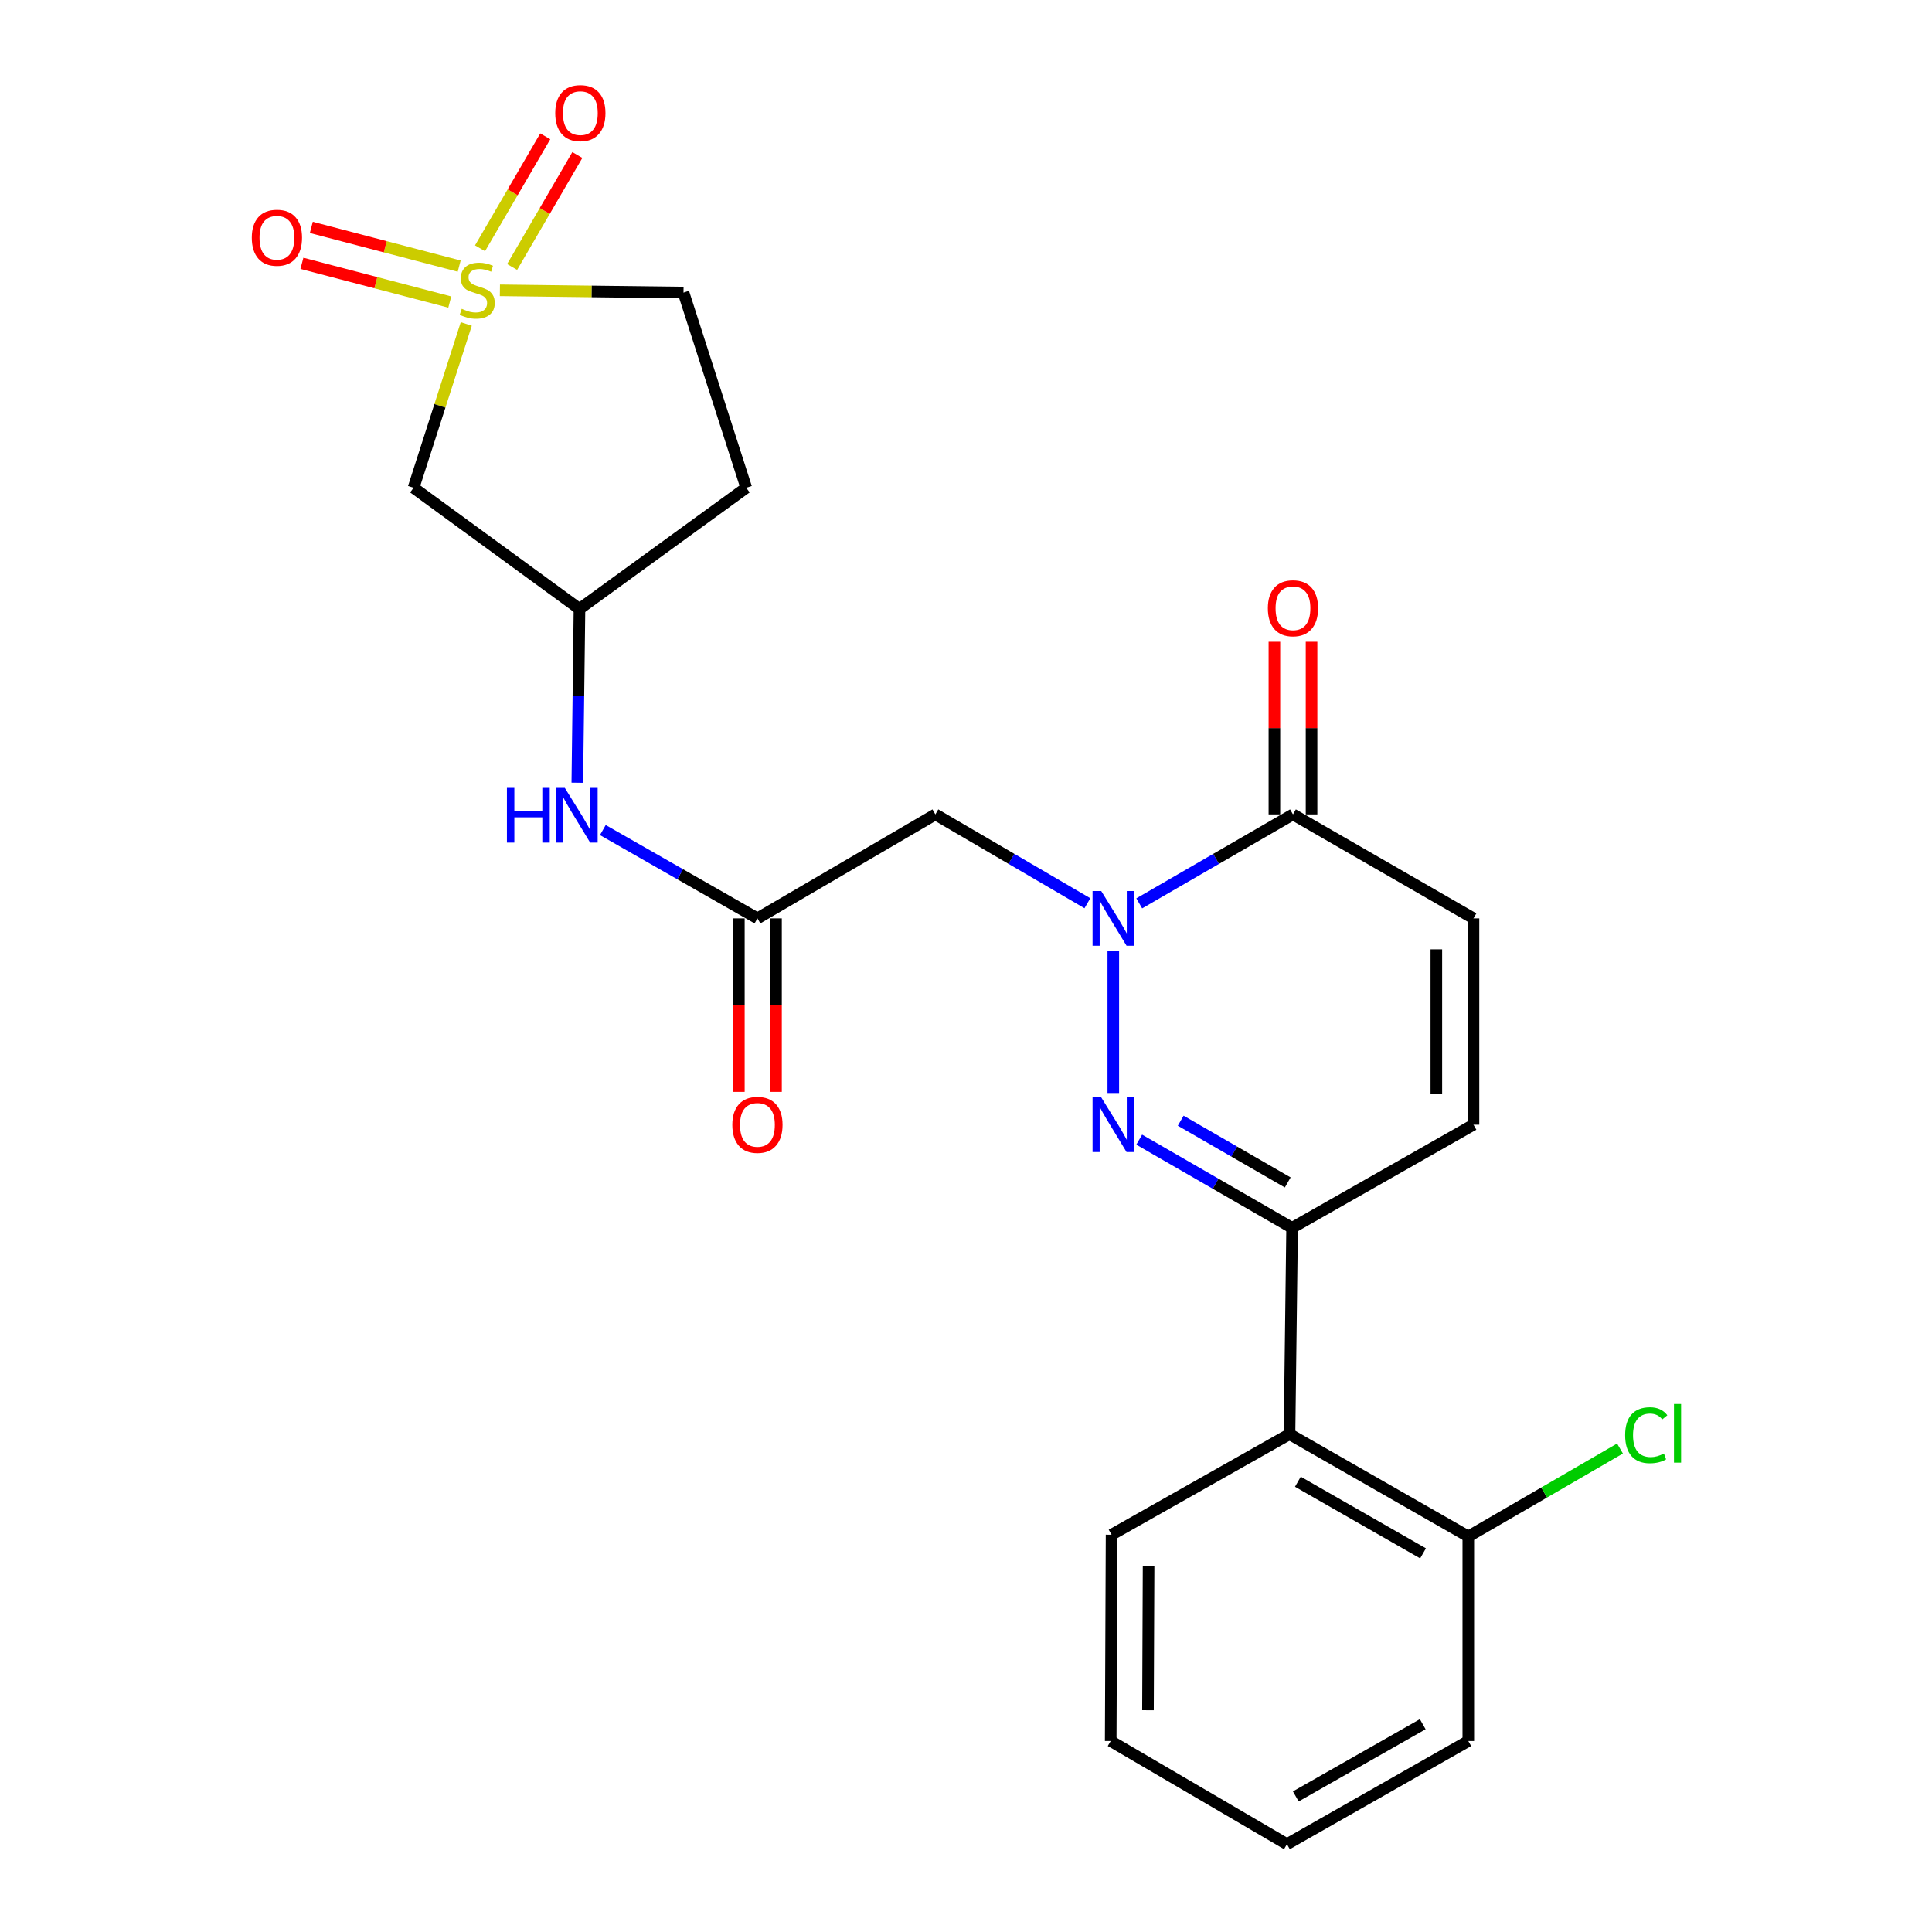 <?xml version='1.0' encoding='iso-8859-1'?>
<svg version='1.1' baseProfile='full'
              xmlns='http://www.w3.org/2000/svg'
                      xmlns:rdkit='http://www.rdkit.org/xml'
                      xmlns:xlink='http://www.w3.org/1999/xlink'
                  xml:space='preserve'
width='1000px' height='1000px' viewBox='0 0 1000 1000'>
<!-- END OF HEADER -->
<rect style='opacity:1.0;fill:#FFFFFF;stroke:none' width='1000' height='1000' x='0' y='0'> </rect>
<path class='bond-5' d='M 241.34,167.688 L 227.698,210.074' style='fill:none;fill-rule:evenodd;stroke:#CCCC00;stroke-width:6px;stroke-linecap:butt;stroke-linejoin:miter;stroke-opacity:1' />
<path class='bond-5' d='M 227.698,210.074 L 214.056,252.461' style='fill:none;fill-rule:evenodd;stroke:#000000;stroke-width:6px;stroke-linecap:butt;stroke-linejoin:miter;stroke-opacity:1' />
<path class='bond-10' d='M 237.671,137.741 L 199.406,127.719' style='fill:none;fill-rule:evenodd;stroke:#CCCC00;stroke-width:6px;stroke-linecap:butt;stroke-linejoin:miter;stroke-opacity:1' />
<path class='bond-10' d='M 199.406,127.719 L 161.14,117.698' style='fill:none;fill-rule:evenodd;stroke:#FF0000;stroke-width:6px;stroke-linecap:butt;stroke-linejoin:miter;stroke-opacity:1' />
<path class='bond-10' d='M 232.8,156.339 L 194.535,146.317' style='fill:none;fill-rule:evenodd;stroke:#CCCC00;stroke-width:6px;stroke-linecap:butt;stroke-linejoin:miter;stroke-opacity:1' />
<path class='bond-10' d='M 194.535,146.317 L 156.269,136.295' style='fill:none;fill-rule:evenodd;stroke:#FF0000;stroke-width:6px;stroke-linecap:butt;stroke-linejoin:miter;stroke-opacity:1' />
<path class='bond-11' d='M 265.071,138.187 L 281.951,109.211' style='fill:none;fill-rule:evenodd;stroke:#CCCC00;stroke-width:6px;stroke-linecap:butt;stroke-linejoin:miter;stroke-opacity:1' />
<path class='bond-11' d='M 281.951,109.211 L 298.832,80.235' style='fill:none;fill-rule:evenodd;stroke:#FF0000;stroke-width:6px;stroke-linecap:butt;stroke-linejoin:miter;stroke-opacity:1' />
<path class='bond-11' d='M 248.46,128.509 L 265.34,99.534' style='fill:none;fill-rule:evenodd;stroke:#CCCC00;stroke-width:6px;stroke-linecap:butt;stroke-linejoin:miter;stroke-opacity:1' />
<path class='bond-11' d='M 265.34,99.534 L 282.22,70.558' style='fill:none;fill-rule:evenodd;stroke:#FF0000;stroke-width:6px;stroke-linecap:butt;stroke-linejoin:miter;stroke-opacity:1' />
<path class='bond-14' d='M 258.745,150.264 L 306.262,150.849' style='fill:none;fill-rule:evenodd;stroke:#CCCC00;stroke-width:6px;stroke-linecap:butt;stroke-linejoin:miter;stroke-opacity:1' />
<path class='bond-14' d='M 306.262,150.849 L 353.779,151.433' style='fill:none;fill-rule:evenodd;stroke:#000000;stroke-width:6px;stroke-linecap:butt;stroke-linejoin:miter;stroke-opacity:1' />
<path class='bond-0' d='M 562.837,467.518 L 523.491,444.526' style='fill:none;fill-rule:evenodd;stroke:#0000FF;stroke-width:6px;stroke-linecap:butt;stroke-linejoin:miter;stroke-opacity:1' />
<path class='bond-0' d='M 523.491,444.526 L 484.145,421.533' style='fill:none;fill-rule:evenodd;stroke:#000000;stroke-width:6px;stroke-linecap:butt;stroke-linejoin:miter;stroke-opacity:1' />
<path class='bond-1' d='M 576.244,492.183 L 576.244,565.738' style='fill:none;fill-rule:evenodd;stroke:#0000FF;stroke-width:6px;stroke-linecap:butt;stroke-linejoin:miter;stroke-opacity:1' />
<path class='bond-3' d='M 589.67,467.583 L 629.454,444.558' style='fill:none;fill-rule:evenodd;stroke:#0000FF;stroke-width:6px;stroke-linecap:butt;stroke-linejoin:miter;stroke-opacity:1' />
<path class='bond-3' d='M 629.454,444.558 L 669.239,421.533' style='fill:none;fill-rule:evenodd;stroke:#000000;stroke-width:6px;stroke-linecap:butt;stroke-linejoin:miter;stroke-opacity:1' />
<path class='bond-2' d='M 589.654,589.883 L 629.222,612.706' style='fill:none;fill-rule:evenodd;stroke:#0000FF;stroke-width:6px;stroke-linecap:butt;stroke-linejoin:miter;stroke-opacity:1' />
<path class='bond-2' d='M 629.222,612.706 L 668.79,635.529' style='fill:none;fill-rule:evenodd;stroke:#000000;stroke-width:6px;stroke-linecap:butt;stroke-linejoin:miter;stroke-opacity:1' />
<path class='bond-2' d='M 611.131,580.076 L 638.828,596.052' style='fill:none;fill-rule:evenodd;stroke:#0000FF;stroke-width:6px;stroke-linecap:butt;stroke-linejoin:miter;stroke-opacity:1' />
<path class='bond-2' d='M 638.828,596.052 L 666.526,612.028' style='fill:none;fill-rule:evenodd;stroke:#000000;stroke-width:6px;stroke-linecap:butt;stroke-linejoin:miter;stroke-opacity:1' />
<path class='bond-6' d='M 668.79,635.529 L 667.445,742.313' style='fill:none;fill-rule:evenodd;stroke:#000000;stroke-width:6px;stroke-linecap:butt;stroke-linejoin:miter;stroke-opacity:1' />
<path class='bond-25' d='M 668.79,635.529 L 762.672,582.147' style='fill:none;fill-rule:evenodd;stroke:#000000;stroke-width:6px;stroke-linecap:butt;stroke-linejoin:miter;stroke-opacity:1' />
<path class='bond-9' d='M 669.239,421.533 L 762.672,475.353' style='fill:none;fill-rule:evenodd;stroke:#000000;stroke-width:6px;stroke-linecap:butt;stroke-linejoin:miter;stroke-opacity:1' />
<path class='bond-16' d='M 678.851,421.533 L 678.851,376.856' style='fill:none;fill-rule:evenodd;stroke:#000000;stroke-width:6px;stroke-linecap:butt;stroke-linejoin:miter;stroke-opacity:1' />
<path class='bond-16' d='M 678.851,376.856 L 678.851,332.179' style='fill:none;fill-rule:evenodd;stroke:#FF0000;stroke-width:6px;stroke-linecap:butt;stroke-linejoin:miter;stroke-opacity:1' />
<path class='bond-16' d='M 659.626,421.533 L 659.626,376.856' style='fill:none;fill-rule:evenodd;stroke:#000000;stroke-width:6px;stroke-linecap:butt;stroke-linejoin:miter;stroke-opacity:1' />
<path class='bond-16' d='M 659.626,376.856 L 659.626,332.179' style='fill:none;fill-rule:evenodd;stroke:#FF0000;stroke-width:6px;stroke-linecap:butt;stroke-linejoin:miter;stroke-opacity:1' />
<path class='bond-4' d='M 484.145,421.533 L 392.047,475.353' style='fill:none;fill-rule:evenodd;stroke:#000000;stroke-width:6px;stroke-linecap:butt;stroke-linejoin:miter;stroke-opacity:1' />
<path class='bond-13' d='M 214.056,252.461 L 299.938,315.177' style='fill:none;fill-rule:evenodd;stroke:#000000;stroke-width:6px;stroke-linecap:butt;stroke-linejoin:miter;stroke-opacity:1' />
<path class='bond-15' d='M 667.445,742.313 L 759.991,795.267' style='fill:none;fill-rule:evenodd;stroke:#000000;stroke-width:6px;stroke-linecap:butt;stroke-linejoin:miter;stroke-opacity:1' />
<path class='bond-15' d='M 671.779,766.942 L 736.562,804.01' style='fill:none;fill-rule:evenodd;stroke:#000000;stroke-width:6px;stroke-linecap:butt;stroke-linejoin:miter;stroke-opacity:1' />
<path class='bond-20' d='M 667.445,742.313 L 575.346,794.37' style='fill:none;fill-rule:evenodd;stroke:#000000;stroke-width:6px;stroke-linecap:butt;stroke-linejoin:miter;stroke-opacity:1' />
<path class='bond-7' d='M 392.047,475.353 L 352.04,452.498' style='fill:none;fill-rule:evenodd;stroke:#000000;stroke-width:6px;stroke-linecap:butt;stroke-linejoin:miter;stroke-opacity:1' />
<path class='bond-7' d='M 352.04,452.498 L 312.033,429.644' style='fill:none;fill-rule:evenodd;stroke:#0000FF;stroke-width:6px;stroke-linecap:butt;stroke-linejoin:miter;stroke-opacity:1' />
<path class='bond-17' d='M 382.435,475.353 L 382.435,520.255' style='fill:none;fill-rule:evenodd;stroke:#000000;stroke-width:6px;stroke-linecap:butt;stroke-linejoin:miter;stroke-opacity:1' />
<path class='bond-17' d='M 382.435,520.255 L 382.435,565.157' style='fill:none;fill-rule:evenodd;stroke:#FF0000;stroke-width:6px;stroke-linecap:butt;stroke-linejoin:miter;stroke-opacity:1' />
<path class='bond-17' d='M 401.66,475.353 L 401.66,520.255' style='fill:none;fill-rule:evenodd;stroke:#000000;stroke-width:6px;stroke-linecap:butt;stroke-linejoin:miter;stroke-opacity:1' />
<path class='bond-17' d='M 401.66,520.255 L 401.66,565.157' style='fill:none;fill-rule:evenodd;stroke:#FF0000;stroke-width:6px;stroke-linecap:butt;stroke-linejoin:miter;stroke-opacity:1' />
<path class='bond-8' d='M 762.672,582.147 L 762.672,475.353' style='fill:none;fill-rule:evenodd;stroke:#000000;stroke-width:6px;stroke-linecap:butt;stroke-linejoin:miter;stroke-opacity:1' />
<path class='bond-8' d='M 743.447,566.128 L 743.447,491.372' style='fill:none;fill-rule:evenodd;stroke:#000000;stroke-width:6px;stroke-linecap:butt;stroke-linejoin:miter;stroke-opacity:1' />
<path class='bond-12' d='M 298.813,405.141 L 299.376,360.159' style='fill:none;fill-rule:evenodd;stroke:#0000FF;stroke-width:6px;stroke-linecap:butt;stroke-linejoin:miter;stroke-opacity:1' />
<path class='bond-12' d='M 299.376,360.159 L 299.938,315.177' style='fill:none;fill-rule:evenodd;stroke:#000000;stroke-width:6px;stroke-linecap:butt;stroke-linejoin:miter;stroke-opacity:1' />
<path class='bond-24' d='M 299.938,315.177 L 386.258,252.461' style='fill:none;fill-rule:evenodd;stroke:#000000;stroke-width:6px;stroke-linecap:butt;stroke-linejoin:miter;stroke-opacity:1' />
<path class='bond-18' d='M 353.779,151.433 L 386.258,252.461' style='fill:none;fill-rule:evenodd;stroke:#000000;stroke-width:6px;stroke-linecap:butt;stroke-linejoin:miter;stroke-opacity:1' />
<path class='bond-19' d='M 759.991,795.267 L 799.25,772.512' style='fill:none;fill-rule:evenodd;stroke:#000000;stroke-width:6px;stroke-linecap:butt;stroke-linejoin:miter;stroke-opacity:1' />
<path class='bond-19' d='M 799.25,772.512 L 838.508,749.757' style='fill:none;fill-rule:evenodd;stroke:#00CC00;stroke-width:6px;stroke-linecap:butt;stroke-linejoin:miter;stroke-opacity:1' />
<path class='bond-21' d='M 759.991,795.267 L 759.991,901.153' style='fill:none;fill-rule:evenodd;stroke:#000000;stroke-width:6px;stroke-linecap:butt;stroke-linejoin:miter;stroke-opacity:1' />
<path class='bond-22' d='M 575.346,794.37 L 574.898,901.153' style='fill:none;fill-rule:evenodd;stroke:#000000;stroke-width:6px;stroke-linecap:butt;stroke-linejoin:miter;stroke-opacity:1' />
<path class='bond-22' d='M 594.504,810.468 L 594.19,885.217' style='fill:none;fill-rule:evenodd;stroke:#000000;stroke-width:6px;stroke-linecap:butt;stroke-linejoin:miter;stroke-opacity:1' />
<path class='bond-26' d='M 759.991,901.153 L 666.12,954.545' style='fill:none;fill-rule:evenodd;stroke:#000000;stroke-width:6px;stroke-linecap:butt;stroke-linejoin:miter;stroke-opacity:1' />
<path class='bond-26' d='M 736.406,892.451 L 670.696,929.826' style='fill:none;fill-rule:evenodd;stroke:#000000;stroke-width:6px;stroke-linecap:butt;stroke-linejoin:miter;stroke-opacity:1' />
<path class='bond-23' d='M 574.898,901.153 L 666.12,954.545' style='fill:none;fill-rule:evenodd;stroke:#000000;stroke-width:6px;stroke-linecap:butt;stroke-linejoin:miter;stroke-opacity:1' />
<path  class='atom-0' d='M 238.995 159.84
Q 239.315 159.96, 240.635 160.52
Q 241.955 161.08, 243.395 161.44
Q 244.875 161.76, 246.315 161.76
Q 248.995 161.76, 250.555 160.48
Q 252.115 159.16, 252.115 156.88
Q 252.115 155.32, 251.315 154.36
Q 250.555 153.4, 249.355 152.88
Q 248.155 152.36, 246.155 151.76
Q 243.635 151, 242.115 150.28
Q 240.635 149.56, 239.555 148.04
Q 238.515 146.52, 238.515 143.96
Q 238.515 140.4, 240.915 138.2
Q 243.355 136, 248.155 136
Q 251.435 136, 255.155 137.56
L 254.235 140.64
Q 250.835 139.24, 248.275 139.24
Q 245.515 139.24, 243.995 140.4
Q 242.475 141.52, 242.515 143.48
Q 242.515 145, 243.275 145.92
Q 244.075 146.84, 245.195 147.36
Q 246.355 147.88, 248.275 148.48
Q 250.835 149.28, 252.355 150.08
Q 253.875 150.88, 254.955 152.52
Q 256.075 154.12, 256.075 156.88
Q 256.075 160.8, 253.435 162.92
Q 250.835 165, 246.475 165
Q 243.955 165, 242.035 164.44
Q 240.155 163.92, 237.915 163
L 238.995 159.84
' fill='#CCCC00'/>
<path  class='atom-1' d='M 569.984 461.193
L 579.264 476.193
Q 580.184 477.673, 581.664 480.353
Q 583.144 483.033, 583.224 483.193
L 583.224 461.193
L 586.984 461.193
L 586.984 489.513
L 583.104 489.513
L 573.144 473.113
Q 571.984 471.193, 570.744 468.993
Q 569.544 466.793, 569.184 466.113
L 569.184 489.513
L 565.504 489.513
L 565.504 461.193
L 569.984 461.193
' fill='#0000FF'/>
<path  class='atom-2' d='M 569.984 567.987
L 579.264 582.987
Q 580.184 584.467, 581.664 587.147
Q 583.144 589.827, 583.224 589.987
L 583.224 567.987
L 586.984 567.987
L 586.984 596.307
L 583.104 596.307
L 573.144 579.907
Q 571.984 577.987, 570.744 575.787
Q 569.544 573.587, 569.184 572.907
L 569.184 596.307
L 565.504 596.307
L 565.504 567.987
L 569.984 567.987
' fill='#0000FF'/>
<path  class='atom-11' d='M 130.329 123.05
Q 130.329 116.25, 133.689 112.45
Q 137.049 108.65, 143.329 108.65
Q 149.609 108.65, 152.969 112.45
Q 156.329 116.25, 156.329 123.05
Q 156.329 129.93, 152.929 133.85
Q 149.529 137.73, 143.329 137.73
Q 137.089 137.73, 133.689 133.85
Q 130.329 129.97, 130.329 123.05
M 143.329 134.53
Q 147.649 134.53, 149.969 131.65
Q 152.329 128.73, 152.329 123.05
Q 152.329 117.49, 149.969 114.69
Q 147.649 111.85, 143.329 111.85
Q 139.009 111.85, 136.649 114.65
Q 134.329 117.45, 134.329 123.05
Q 134.329 128.77, 136.649 131.65
Q 139.009 134.53, 143.329 134.53
' fill='#FF0000'/>
<path  class='atom-12' d='M 287.387 58.55
Q 287.387 51.75, 290.747 47.95
Q 294.107 44.15, 300.387 44.15
Q 306.667 44.15, 310.027 47.95
Q 313.387 51.75, 313.387 58.55
Q 313.387 65.43, 309.987 69.35
Q 306.587 73.23, 300.387 73.23
Q 294.147 73.23, 290.747 69.35
Q 287.387 65.47, 287.387 58.55
M 300.387 70.03
Q 304.707 70.03, 307.027 67.15
Q 309.387 64.23, 309.387 58.55
Q 309.387 52.99, 307.027 50.19
Q 304.707 47.35, 300.387 47.35
Q 296.067 47.35, 293.707 50.15
Q 291.387 52.95, 291.387 58.55
Q 291.387 64.27, 293.707 67.15
Q 296.067 70.03, 300.387 70.03
' fill='#FF0000'/>
<path  class='atom-13' d='M 262.383 407.811
L 266.223 407.811
L 266.223 419.851
L 280.703 419.851
L 280.703 407.811
L 284.543 407.811
L 284.543 436.131
L 280.703 436.131
L 280.703 423.051
L 266.223 423.051
L 266.223 436.131
L 262.383 436.131
L 262.383 407.811
' fill='#0000FF'/>
<path  class='atom-13' d='M 292.343 407.811
L 301.623 422.811
Q 302.543 424.291, 304.023 426.971
Q 305.503 429.651, 305.583 429.811
L 305.583 407.811
L 309.343 407.811
L 309.343 436.131
L 305.463 436.131
L 295.503 419.731
Q 294.343 417.811, 293.103 415.611
Q 291.903 413.411, 291.543 412.731
L 291.543 436.131
L 287.863 436.131
L 287.863 407.811
L 292.343 407.811
' fill='#0000FF'/>
<path  class='atom-17' d='M 656.239 314.829
Q 656.239 308.029, 659.599 304.229
Q 662.959 300.429, 669.239 300.429
Q 675.519 300.429, 678.879 304.229
Q 682.239 308.029, 682.239 314.829
Q 682.239 321.709, 678.839 325.629
Q 675.439 329.509, 669.239 329.509
Q 662.999 329.509, 659.599 325.629
Q 656.239 321.749, 656.239 314.829
M 669.239 326.309
Q 673.559 326.309, 675.879 323.429
Q 678.239 320.509, 678.239 314.829
Q 678.239 309.269, 675.879 306.469
Q 673.559 303.629, 669.239 303.629
Q 664.919 303.629, 662.559 306.429
Q 660.239 309.229, 660.239 314.829
Q 660.239 320.549, 662.559 323.429
Q 664.919 326.309, 669.239 326.309
' fill='#FF0000'/>
<path  class='atom-18' d='M 379.047 582.227
Q 379.047 575.427, 382.407 571.627
Q 385.767 567.827, 392.047 567.827
Q 398.327 567.827, 401.687 571.627
Q 405.047 575.427, 405.047 582.227
Q 405.047 589.107, 401.647 593.027
Q 398.247 596.907, 392.047 596.907
Q 385.807 596.907, 382.407 593.027
Q 379.047 589.147, 379.047 582.227
M 392.047 593.707
Q 396.367 593.707, 398.687 590.827
Q 401.047 587.907, 401.047 582.227
Q 401.047 576.667, 398.687 573.867
Q 396.367 571.027, 392.047 571.027
Q 387.727 571.027, 385.367 573.827
Q 383.047 576.627, 383.047 582.227
Q 383.047 587.947, 385.367 590.827
Q 387.727 593.707, 392.047 593.707
' fill='#FF0000'/>
<path  class='atom-20' d='M 841.17 742.865
Q 841.17 735.825, 844.45 732.145
Q 847.77 728.425, 854.05 728.425
Q 859.89 728.425, 863.01 732.545
L 860.37 734.705
Q 858.09 731.705, 854.05 731.705
Q 849.77 731.705, 847.49 734.585
Q 845.25 737.425, 845.25 742.865
Q 845.25 748.465, 847.57 751.345
Q 849.93 754.225, 854.49 754.225
Q 857.61 754.225, 861.25 752.345
L 862.37 755.345
Q 860.89 756.305, 858.65 756.865
Q 856.41 757.425, 853.93 757.425
Q 847.77 757.425, 844.45 753.665
Q 841.17 749.905, 841.17 742.865
' fill='#00CC00'/>
<path  class='atom-20' d='M 866.45 726.705
L 870.13 726.705
L 870.13 757.065
L 866.45 757.065
L 866.45 726.705
' fill='#00CC00'/>
</svg>
